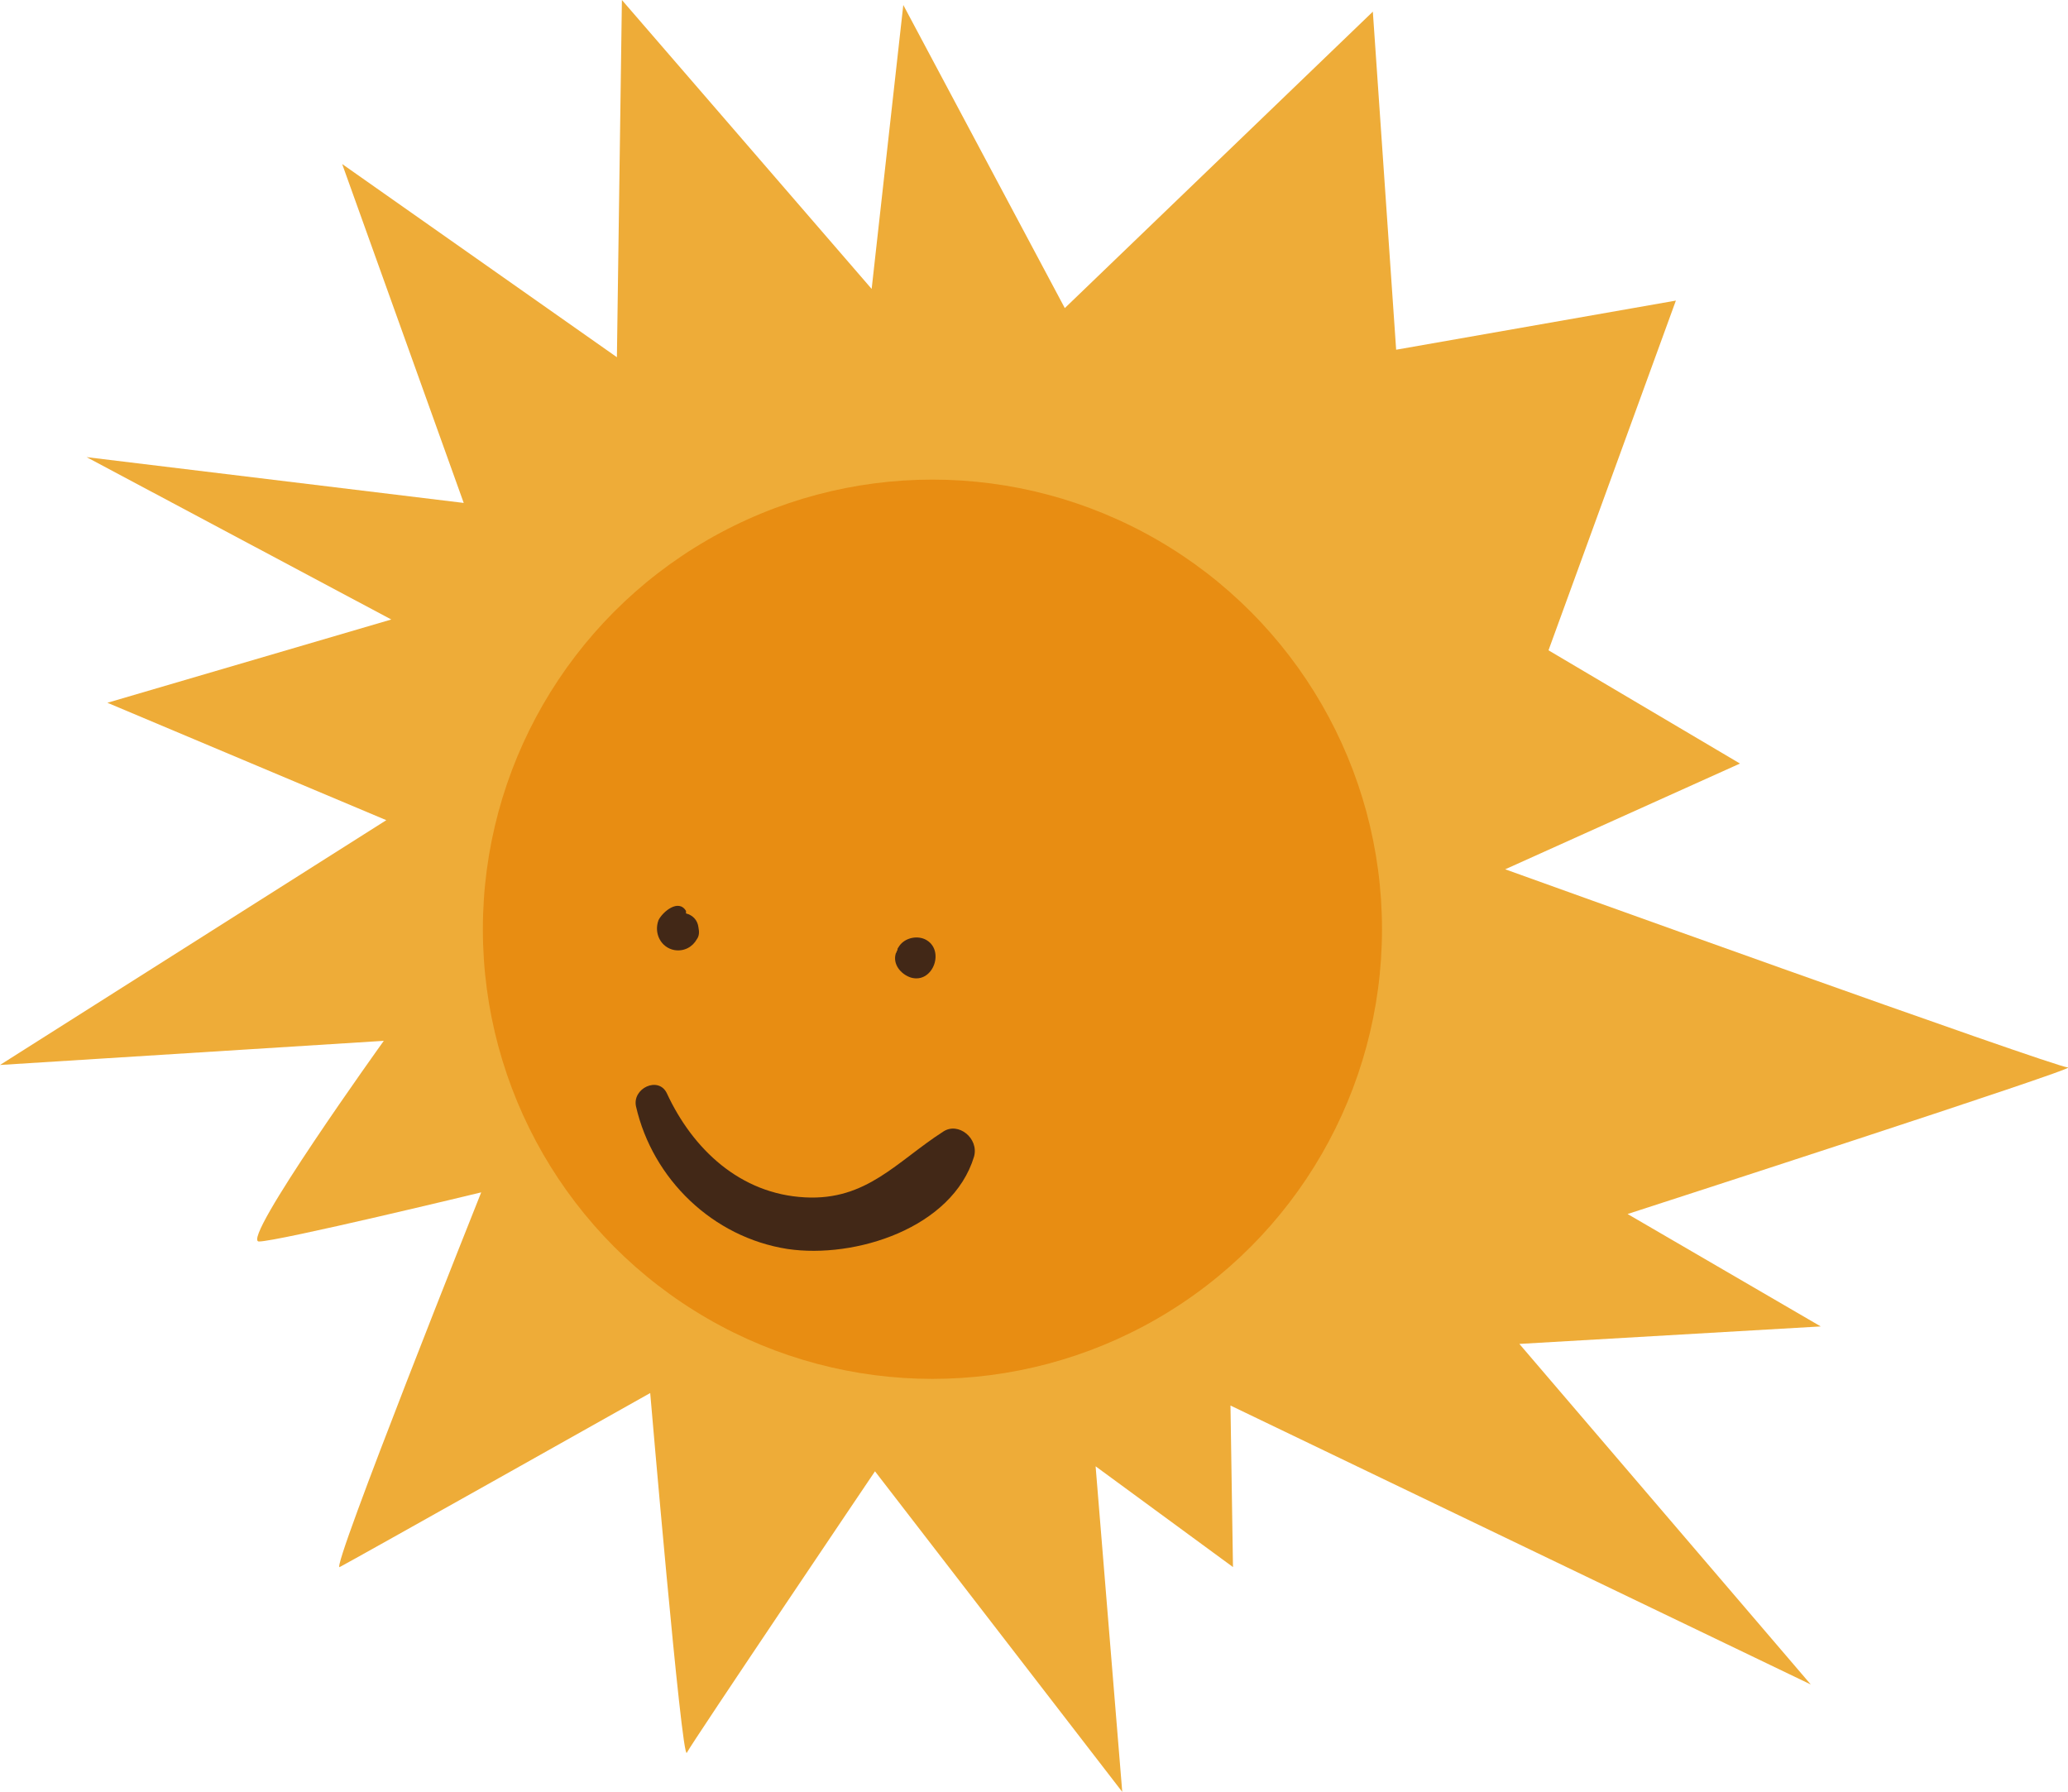 <?xml version="1.0" encoding="utf-8"?>
<!-- Generator: Adobe Illustrator 23.0.0, SVG Export Plug-In . SVG Version: 6.00 Build 0)  -->
<svg version="1.1" id="レイヤー_1" xmlns="http://www.w3.org/2000/svg" xmlns:xlink="http://www.w3.org/1999/xlink" x="0px"
	 y="0px" viewBox="0 0 248.4 215.2" style="enable-background:new 0 0 248.4 215.2;" xml:space="preserve">
<style type="text/css">
	.st0{fill:#EEAC38;}
	.st1{fill:#E88D12;}
	.st2{fill:#422817;}
</style>
<g>
	<path class="st0" d="M74.1,42.9L41.1,19.7l14.6,40.7l-45.3-5.5L47,74.4l-34.1,10l33.5,14.1L0,127.9l46.1-2.9c0,0-17.3,24.1-15,24.1
		s26.7-5.9,26.7-5.9s-18.2,45.6-17,45c1.2-0.6,37.3-20.9,37.3-20.9s3.8,44.4,4.4,43.2c0.6-1.2,22.6-33.8,22.6-33.8l29.7,38.5
		l-3.2-39.1l16.5,12.1l-0.3-19.4l69.7,33.5l-35-40.9l36.2-2.1l-23.2-13.5c0,0,54.4-17.6,52.9-17.6s-67.6-23.8-67.6-23.8L209,91.7
		L186,78.1l15.3-42L167.7,42l-2.8-40.6l-37,35.6L108.5,0.6l-3.8,34.1L74.7,0L74.1,42.9z"/>
	<circle class="st1" cx="112" cy="111.6" r="54"/>
	<path class="st2" d="M83.9,111.4c-0.1-0.9-0.7-1.5-1.5-1.7c0-0.1,0-0.2,0-0.3c-0.9-1.5-2.8,0.1-3.3,1.1c-0.6,1.6,0.3,3.3,1.9,3.6
		c1.2,0.2,2.2-0.4,2.7-1.3C84,112.4,84,111.9,83.9,111.4z"/>
	<path class="st2" d="M111.1,112.8c-1.1-0.5-2.6-0.1-3.2,1c-0.1,0.1-0.1,0.2-0.1,0.3c-0.1,0.1-0.1,0.3-0.2,0.4
		c-0.4,1.3,0.6,2.5,1.8,2.9C112.1,118.2,113.6,114,111.1,112.8z"/>
	<path class="st2" d="M113.3,135.9c-5.6,3.6-9.2,8.3-16.6,7.9c-7.8-0.4-13.5-5.8-16.6-12.5c-1-2.1-4.2-0.6-3.7,1.6
		c2,8.7,9.2,15.7,18.2,17.1c8.1,1.2,19.8-2.5,22.4-11.1C117.6,136.7,115.1,134.7,113.3,135.9z"/>
</g>
</svg>
